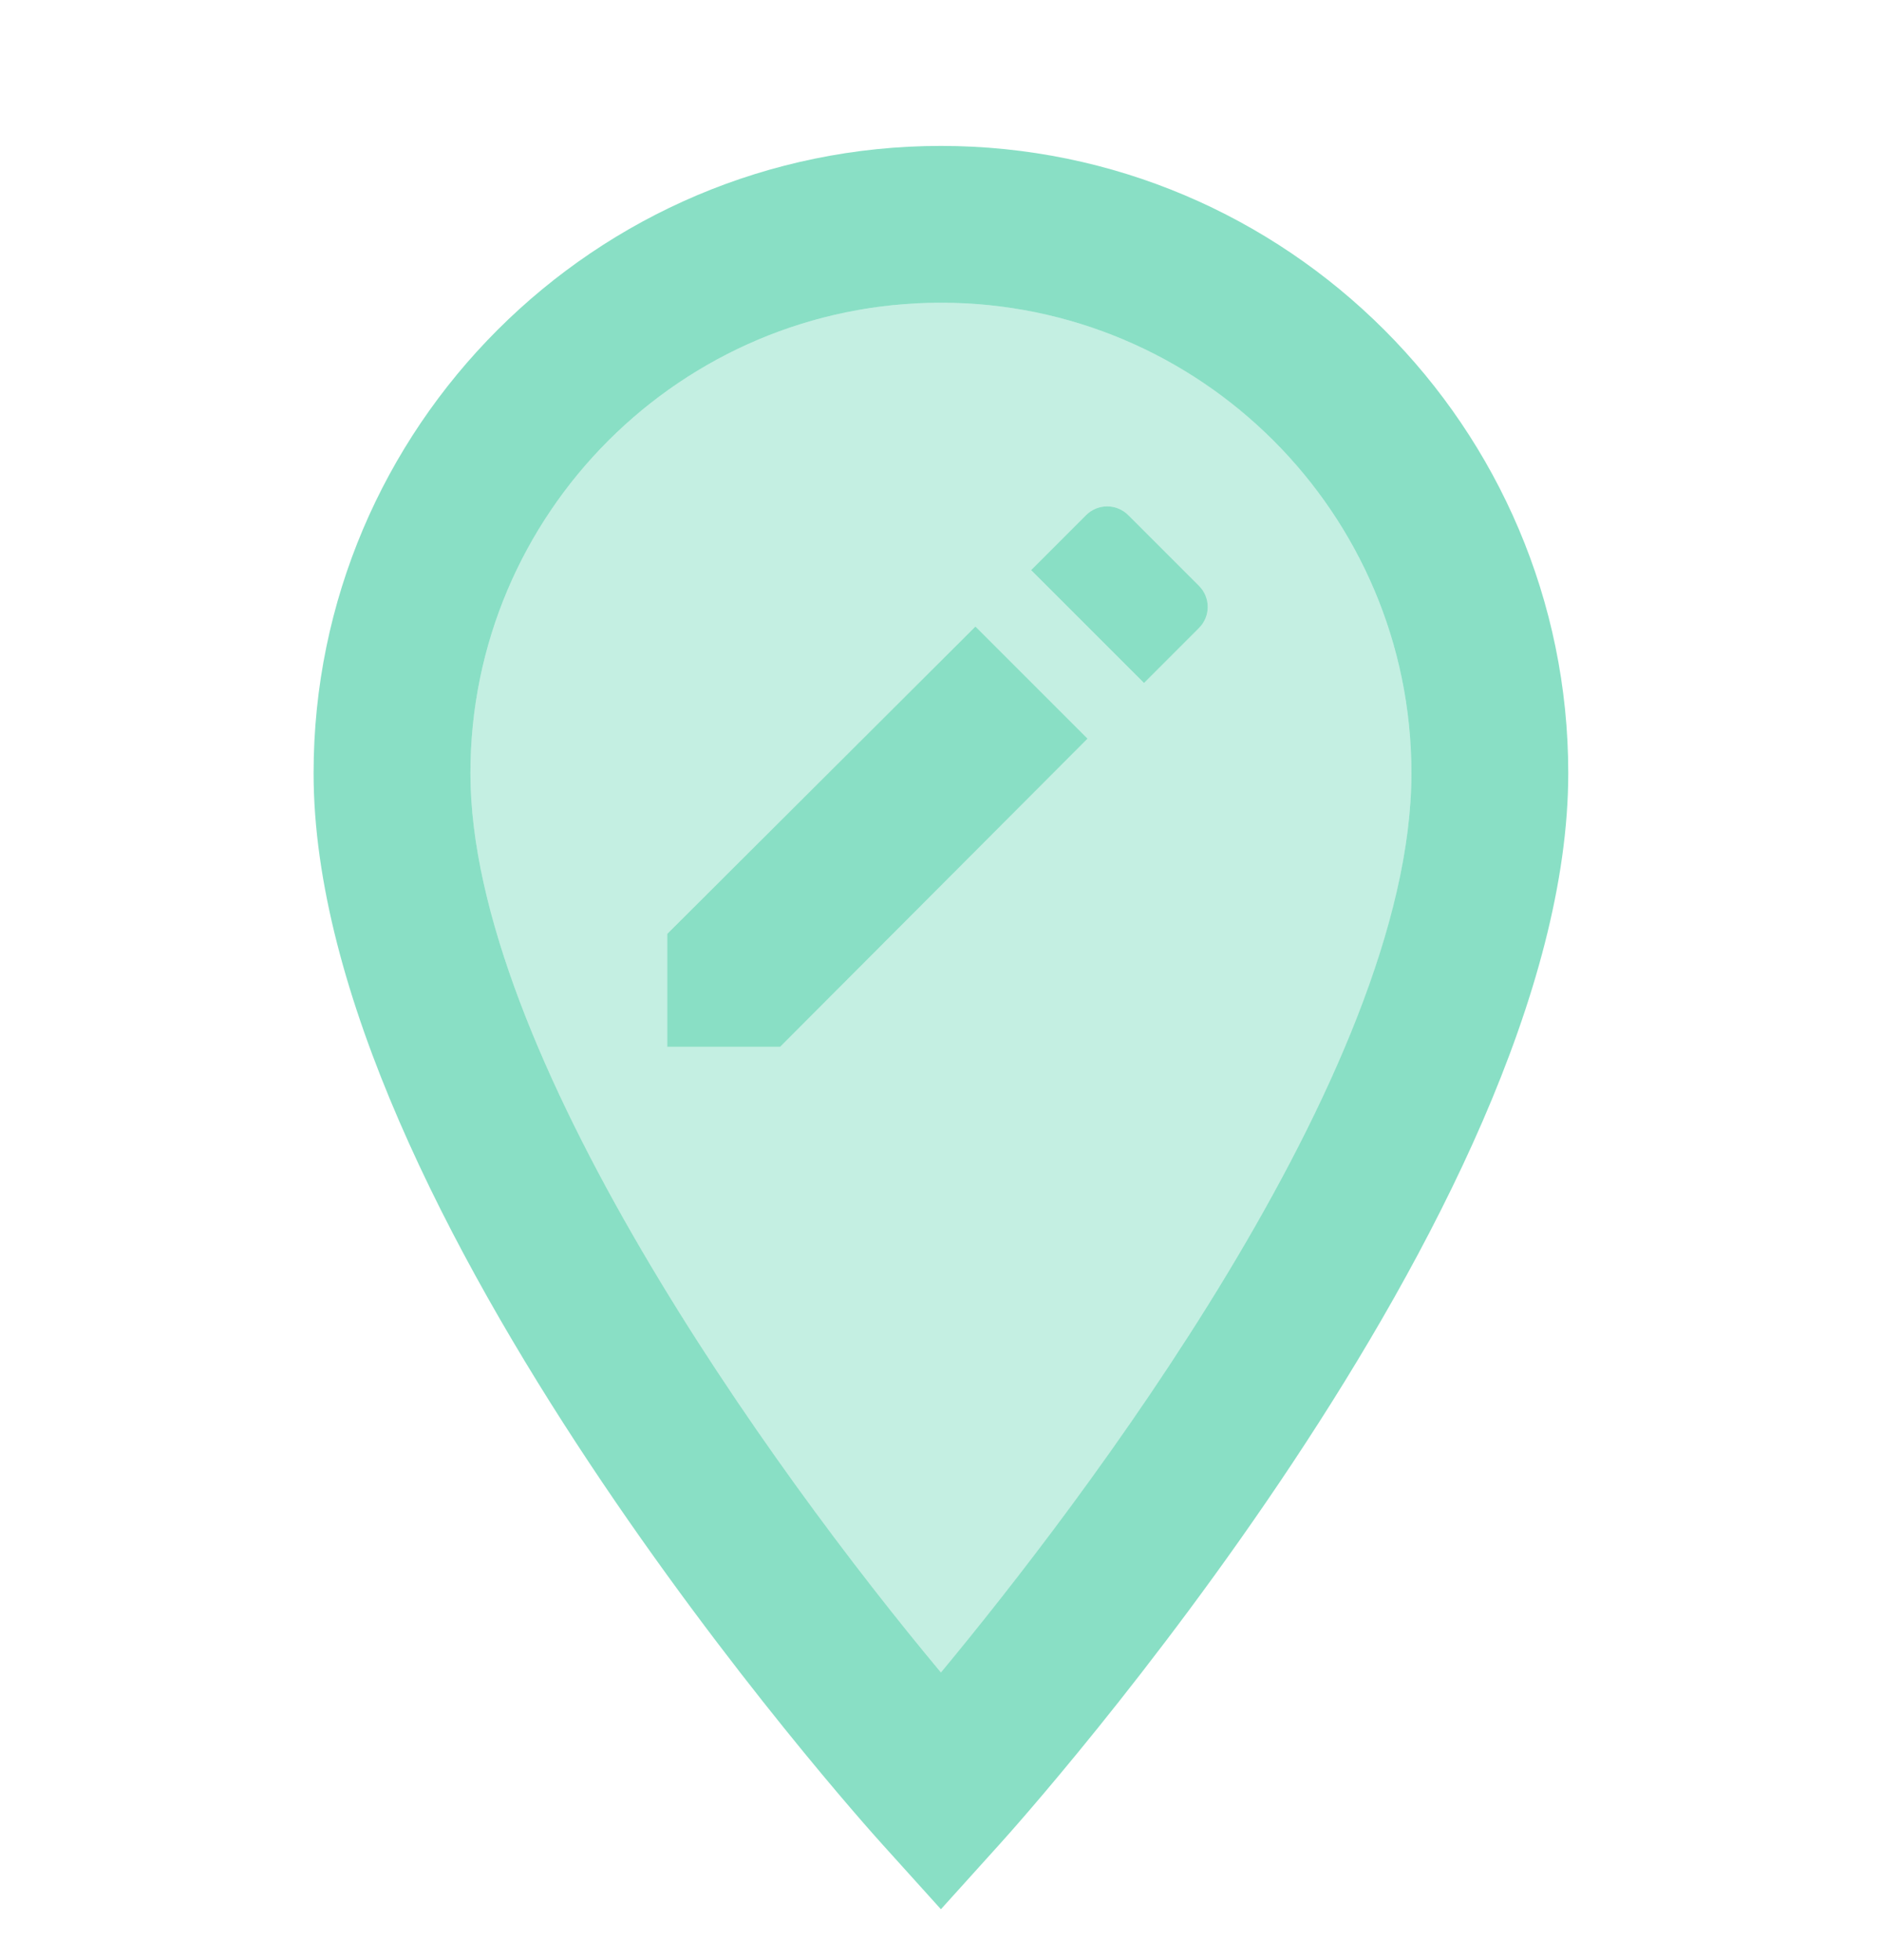 <svg width="24" height="25" viewBox="0 0 24 25" fill="none" xmlns="http://www.w3.org/2000/svg">
<path opacity="0.5" fill-rule="evenodd" clip-rule="evenodd" d="M11.999 3.861C8.689 3.861 5.999 6.551 5.999 9.861C5.999 13.401 9.819 18.721 11.999 21.331C13.749 19.221 17.999 13.701 17.999 9.861C17.999 6.551 15.309 3.861 11.999 3.861ZM9.949 13.351H8.509V11.911L12.439 7.991L13.869 9.421L9.949 13.351ZM14.589 8.711L15.289 8.011C15.439 7.861 15.439 7.621 15.289 7.471L14.389 6.571C14.239 6.421 13.999 6.421 13.849 6.571L13.149 7.271L14.589 8.711Z" fill="#15C18D" fill-opacity="0.5"/>
<path fill-rule="evenodd" clip-rule="evenodd" d="M3.999 9.861C3.999 5.451 7.589 1.861 11.999 1.861C16.409 1.861 19.999 5.451 19.999 9.861C19.999 15.431 13.039 23.201 12.739 23.531L11.999 24.351L11.259 23.531C10.959 23.201 3.999 15.431 3.999 9.861ZM5.999 9.861C5.999 13.401 9.819 18.721 11.999 21.331C13.749 19.221 17.999 13.691 17.999 9.861C17.999 6.551 15.309 3.861 11.999 3.861C8.689 3.861 5.999 6.551 5.999 9.861Z" fill="#15C18D" fill-opacity="0.5"/>
<path d="M8.509 11.911V13.351H9.949L13.869 9.421L12.439 7.991L8.509 11.911Z" fill="#15C18D" fill-opacity="0.5"/>
<path d="M14.389 6.571C14.239 6.421 13.999 6.421 13.849 6.571L13.149 7.271L14.589 8.711L15.289 8.011C15.439 7.861 15.439 7.621 15.289 7.471L14.389 6.571Z" fill="#15C18D" fill-opacity="0.5"/>
</svg>
